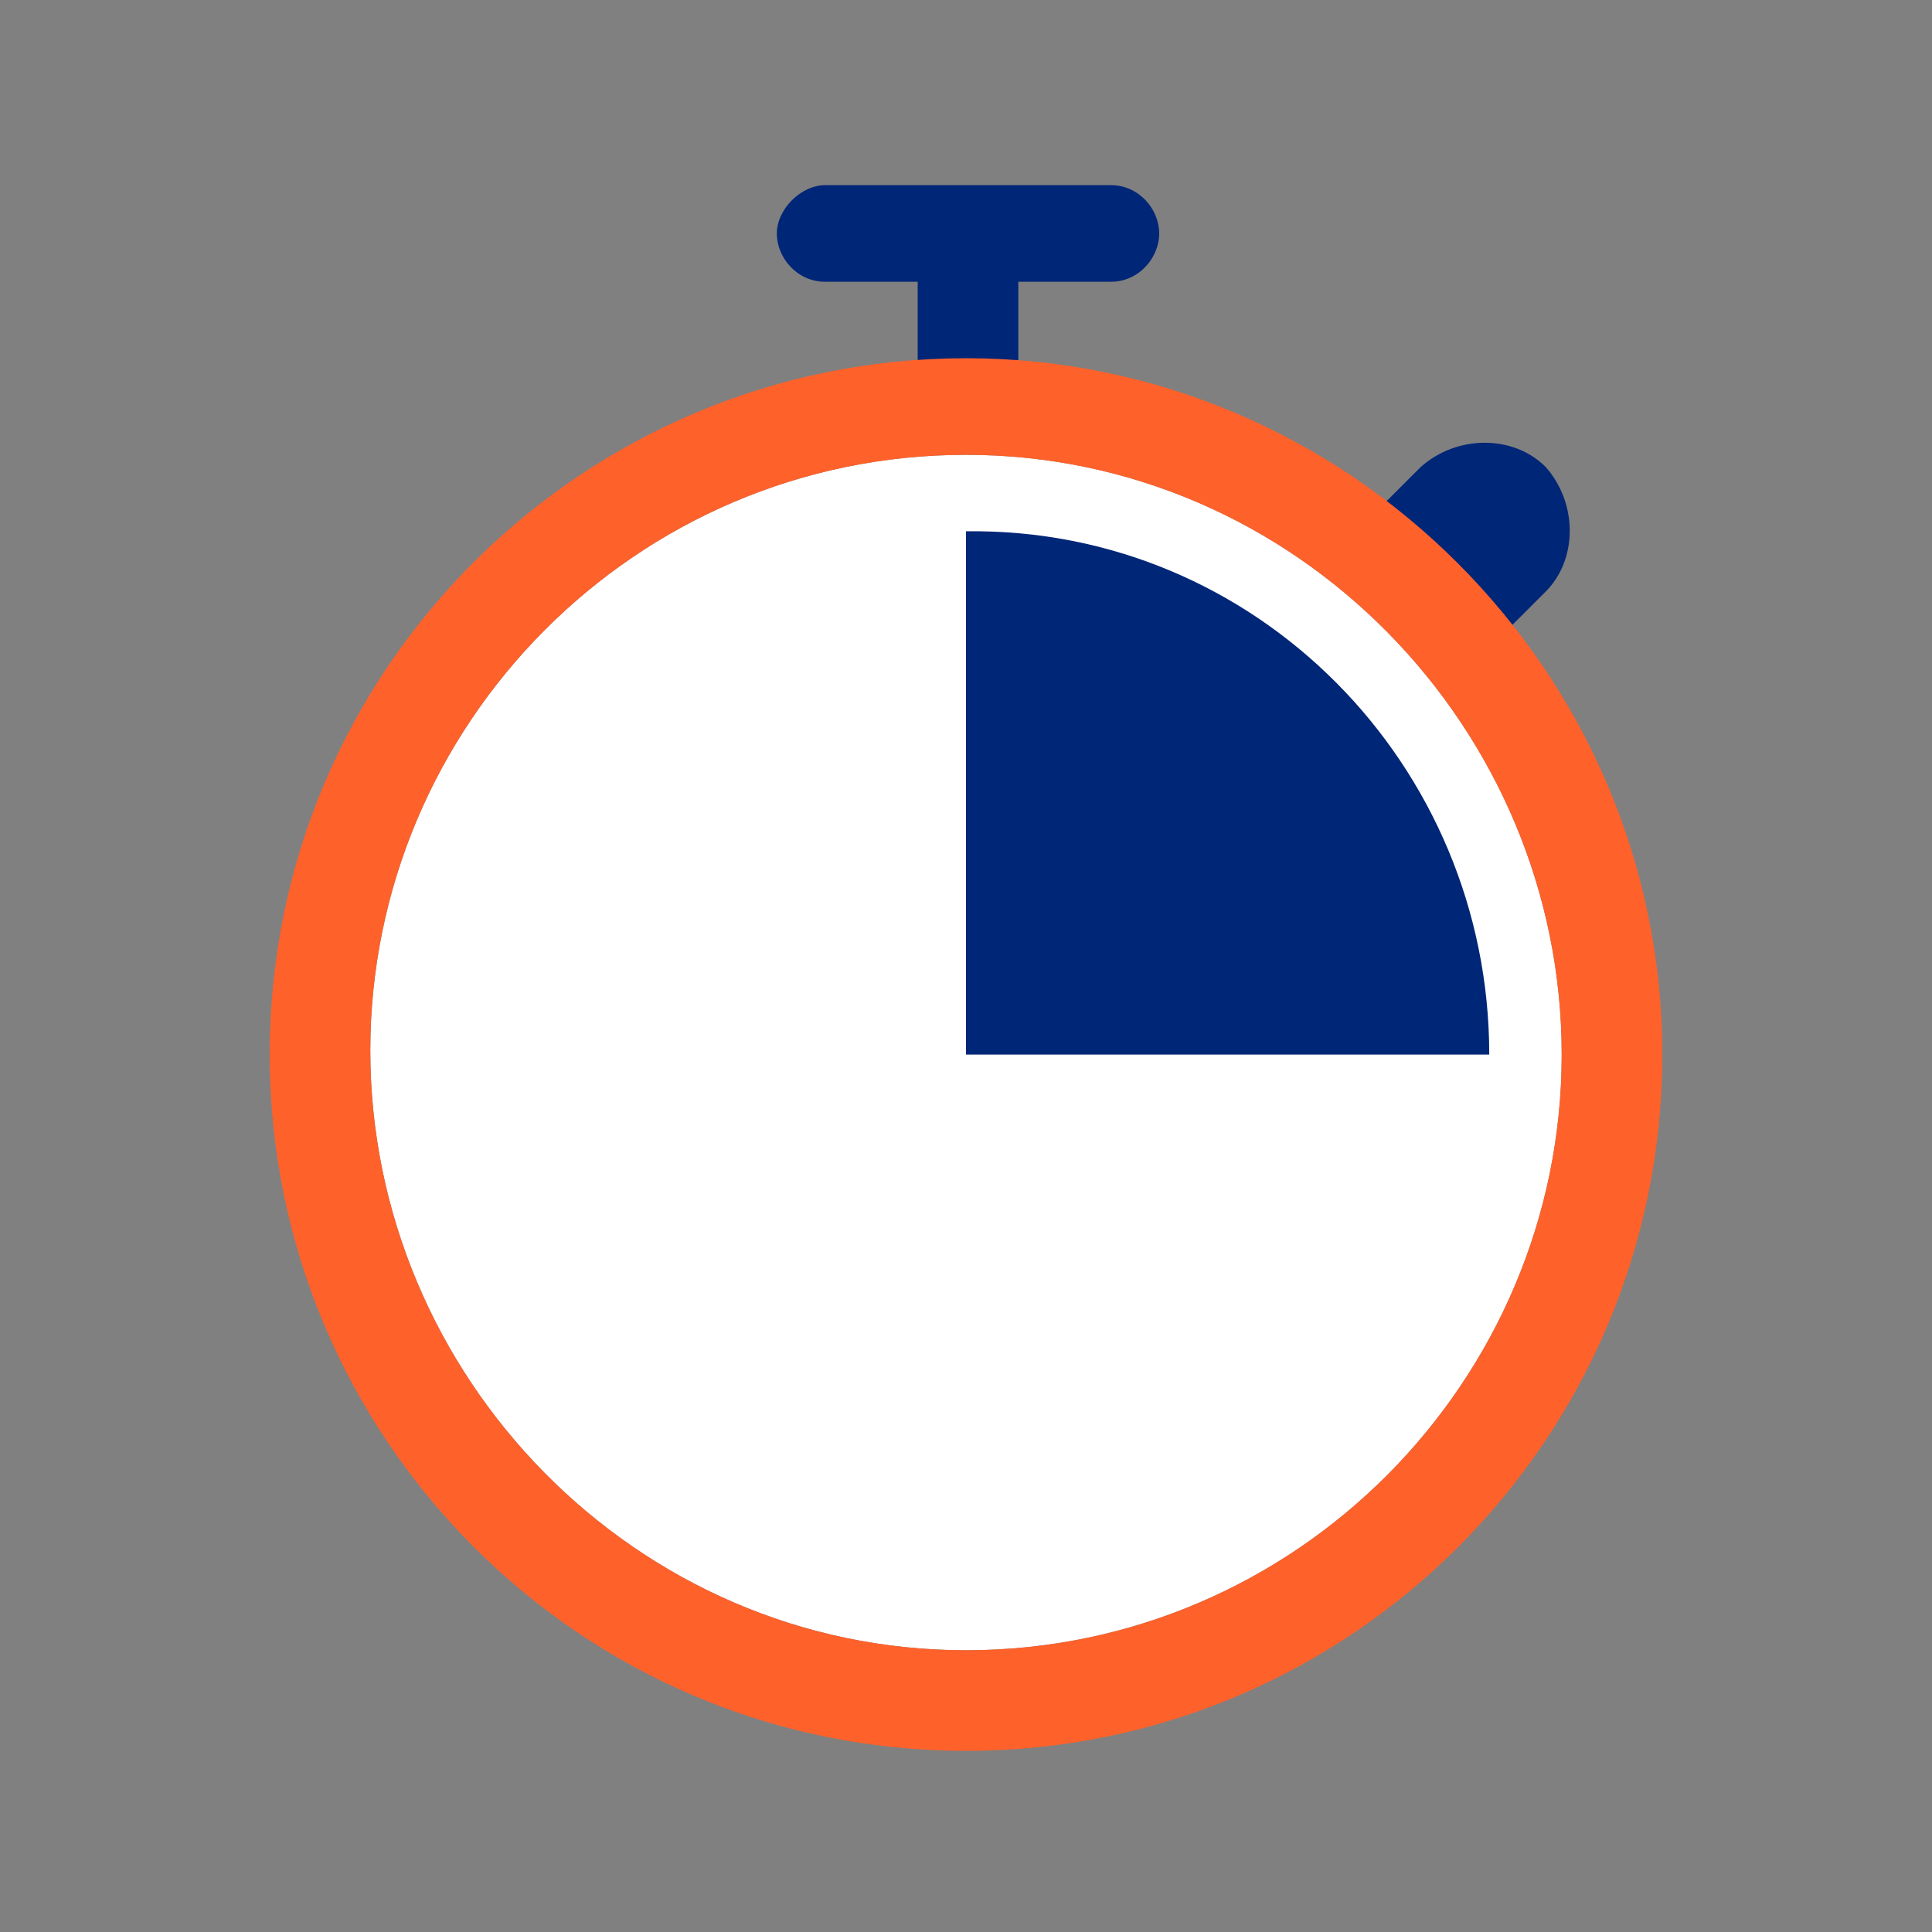 <?xml version="1.0" encoding="utf-8"?>
<!-- Generator: Adobe Illustrator 25.3.1, SVG Export Plug-In . SVG Version: 6.00 Build 0)  -->
<svg version="1.1" id="Layer_1" xmlns="http://www.w3.org/2000/svg" xmlns:xlink="http://www.w3.org/1999/xlink" x="0px" y="0px"
	 viewBox="0 0 48 48" style="enable-background:new 0 0 48 48;" xml:space="preserve">
<rect x="0" y="0" width="48" height="48" fill="#808080" stroke="none"/>
<style type="text/css">
	.st0{fill:#FFFFFF;}
	.st1{fill:#002677;}
	.st2{fill:#FF612B;}
</style>
<path class="st0" d="M24,11.3c-8.2,0-14.8,6.7-14.8,14.8S15.8,41,24,41s14.8-6.7,14.8-14.8S32.2,11.3,24,11.3z"/>
<g id="white_space">
</g>
<g id="Layer_1_1_">
	<g>
		<path class="st1" d="M27.6,7h-7.1c-0.7,0-1.2-0.6-1.2-1.2s0.6-1.2,1.2-1.2h7.1c0.7,0,1.2,0.6,1.2,1.2S28.3,7,27.6,7z"/>
	</g>
	<g>
		<rect x="22.8" y="5.7" class="st1" width="2.5" height="4.3"/>
	</g>
	<path class="st1" d="M37.5,15.6l0.9-0.9c0.8-0.8,0.8-2.2,0-3.1c-0.8-0.8-2.2-0.8-3.1,0l-0.9,0.9C35.6,13.4,36.6,14.4,37.5,15.6z"/>
	<path class="st1" d="M37,26.2h-13v-13C31.2,13.1,37,19,37,26.2z"/>
	<g>
		<path class="st2" d="M24,43.5c-9.6,0-17.3-7.8-17.3-17.3c0-9.6,7.8-17.3,17.3-17.3s17.3,7.8,17.3,17.3
			C41.3,35.7,33.6,43.5,24,43.5z M24,11.3c-8.2,0-14.8,6.7-14.8,14.8S15.8,41,24,41s14.8-6.7,14.8-14.8S32.2,11.3,24,11.3z"/>
	</g>
</g>
</svg>
